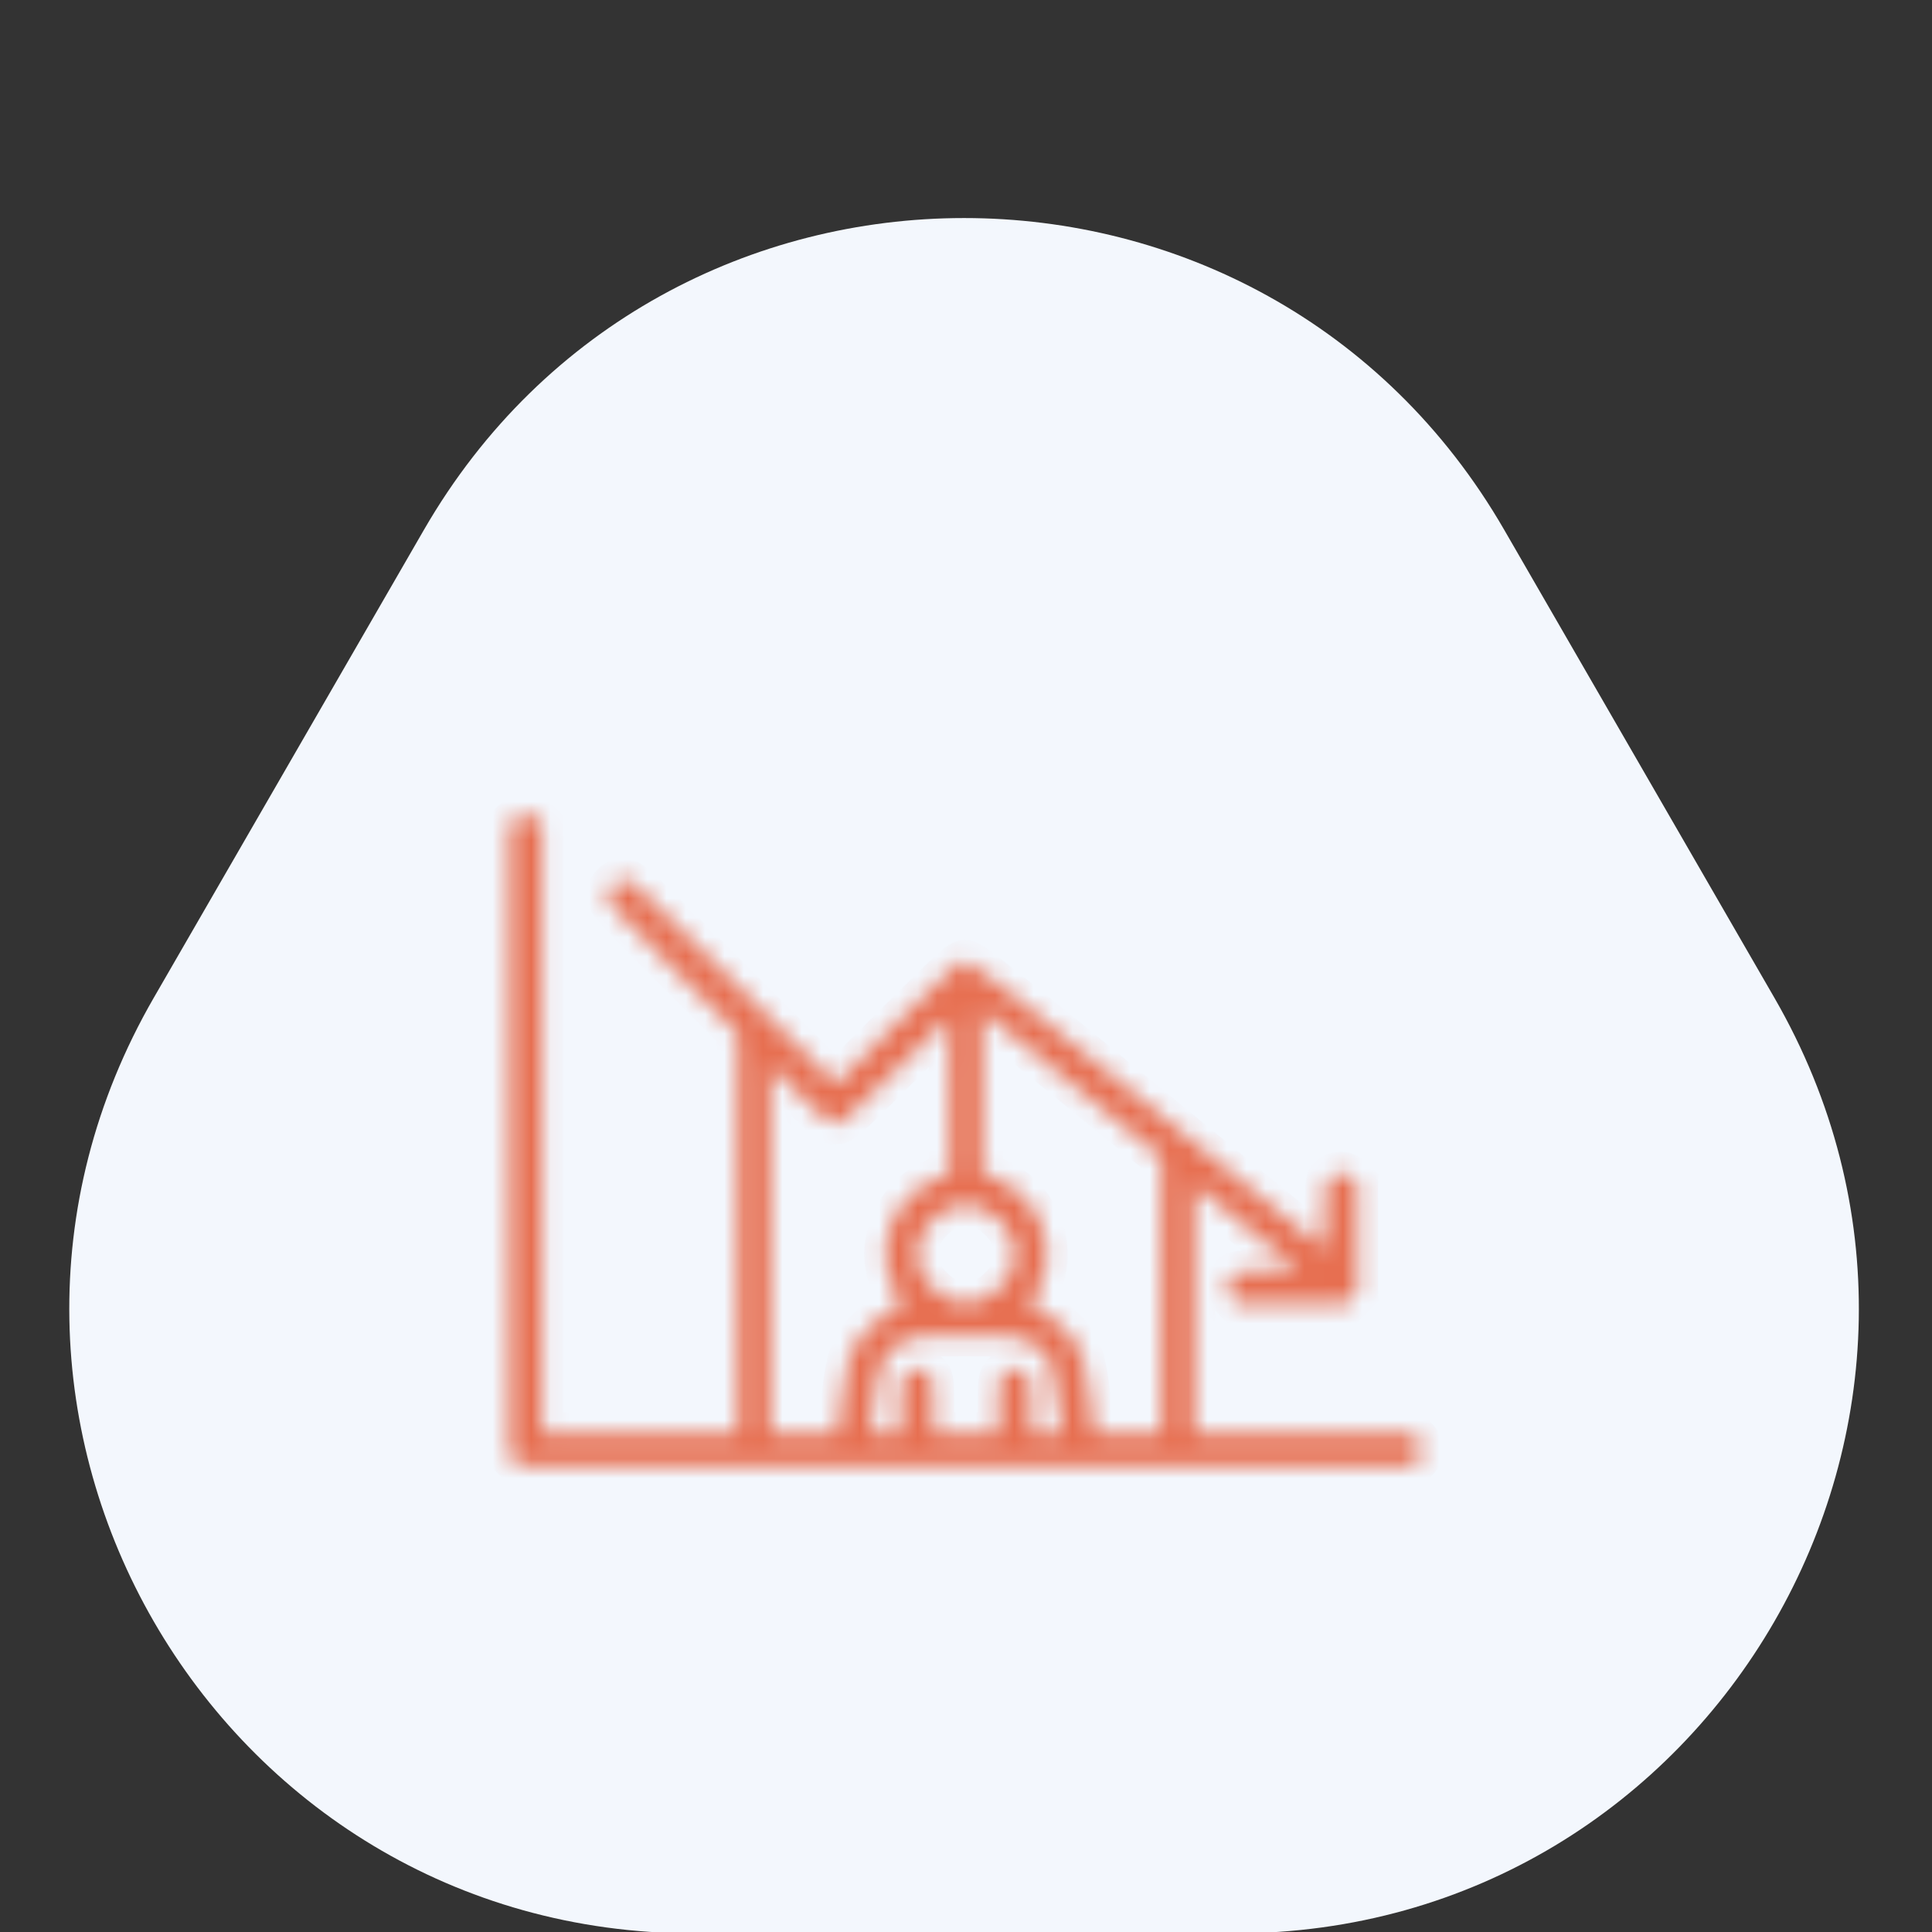 <?xml version="1.0" encoding="UTF-8"?> <svg xmlns="http://www.w3.org/2000/svg" width="100" height="100" viewBox="0 0 100 100" fill="none"><rect x="0" y="0" width="100" height="100" fill="#333333" stroke="none"/> <g clip-path="url(#clip0_19_160)"> <path d="M21.94 27.429C34.367 5.905 65.434 5.905 77.861 27.429L91.841 51.643C104.268 73.167 88.734 100.071 63.881 100.071H35.92C11.067 100.071 -4.467 73.167 7.96 51.643L21.94 27.429Z" fill="#F3F7FD"></path> <mask id="path-2-inside-1_19_160" fill="white"> <path d="M26.639 42.389L26.375 42.642V59V75.358L26.639 75.611L26.892 75.875H50H73.108L73.361 75.611C73.709 75.274 73.709 74.789 73.361 74.451L73.108 74.188H67.455H61.812V67.743V61.31L62.73 62.059C63.226 62.48 64.439 63.461 65.409 64.252L67.17 65.697L65.536 65.75C63.975 65.803 63.89 65.813 63.7 66.056C63.426 66.393 63.447 66.868 63.764 67.174L64.017 67.438H66.875H69.733L69.986 67.174L70.25 66.921V64.062V61.204L69.986 60.951C69.68 60.635 69.206 60.614 68.868 60.888C68.626 61.078 68.615 61.162 68.562 62.85L68.51 64.621L59.408 57.165C51.666 50.837 50.253 49.719 49.968 49.719C49.673 49.719 49.272 50.088 46.446 52.904L43.25 56.1L37.945 50.794C33.114 45.964 32.619 45.5 32.302 45.5C31.838 45.5 31.438 45.901 31.438 46.365C31.438 46.671 31.765 47.029 34.812 50.088L38.188 53.463V63.831V74.188H33.125H28.062V58.42V42.642L27.799 42.389C27.641 42.22 27.419 42.125 27.219 42.125C27.018 42.125 26.797 42.22 26.639 42.389ZM55.79 56.363L60.114 59.897L60.125 67.037V74.188H58.395H56.666L56.602 73.787C56.571 73.576 56.465 72.806 56.381 72.078C56.181 70.465 56.012 69.948 55.484 69.199C55.094 68.661 53.955 67.754 53.649 67.754C53.28 67.743 53.259 67.575 53.575 67.058C54.968 64.811 53.871 61.816 51.35 60.919L50.844 60.74V56.543V52.345L51.15 52.587C51.318 52.725 53.407 54.423 55.79 56.363ZM49.156 56.711V60.74L48.66 60.919C47.068 61.489 46.003 62.86 45.823 64.579C45.739 65.328 45.992 66.351 46.425 67.058C46.741 67.575 46.72 67.743 46.351 67.754C46.045 67.754 44.906 68.661 44.516 69.199C43.988 69.948 43.819 70.465 43.619 72.078C43.535 72.806 43.429 73.576 43.398 73.787L43.334 74.188H41.605H39.875V64.674V55.161L41.383 56.659C42.733 57.987 42.934 58.156 43.25 58.156C43.577 58.156 43.851 57.914 46.361 55.414C47.87 53.906 49.114 52.672 49.135 52.672C49.146 52.672 49.156 54.486 49.156 56.711ZM50.781 62.502C51.361 62.67 52.236 63.546 52.405 64.126C52.7 65.117 52.489 65.908 51.74 66.647C50.675 67.722 49.325 67.722 48.26 66.647C47.184 65.581 47.184 64.231 48.26 63.166C48.998 62.417 49.789 62.217 50.781 62.502ZM52.974 69.294C53.502 69.473 54.124 70 54.388 70.507C54.525 70.781 54.641 71.487 54.904 73.681L54.968 74.188H54.166H53.375V72.764C53.375 71.382 53.364 71.319 53.111 71.076C52.953 70.907 52.732 70.812 52.531 70.812C52.331 70.812 52.109 70.907 51.951 71.076C51.698 71.319 51.688 71.382 51.688 72.764V74.188H50H48.312V72.764C48.312 71.382 48.302 71.319 48.049 71.076C47.891 70.907 47.669 70.812 47.469 70.812C47.268 70.812 47.047 70.907 46.889 71.076C46.636 71.319 46.625 71.382 46.625 72.764V74.188H45.834C45.402 74.188 45.043 74.177 45.043 74.156C45.043 74.145 45.138 73.418 45.254 72.532C45.528 70.412 45.813 69.853 46.941 69.347C47.374 69.146 47.627 69.125 49.958 69.125C51.983 69.125 52.594 69.157 52.974 69.294Z"></path> </mask> <path d="M26.639 42.389L26.375 42.642V59V75.358L26.639 75.611L26.892 75.875H50H73.108L73.361 75.611C73.709 75.274 73.709 74.789 73.361 74.451L73.108 74.188H67.455H61.812V67.743V61.31L62.73 62.059C63.226 62.48 64.439 63.461 65.409 64.252L67.17 65.697L65.536 65.75C63.975 65.803 63.89 65.813 63.7 66.056C63.426 66.393 63.447 66.868 63.764 67.174L64.017 67.438H66.875H69.733L69.986 67.174L70.25 66.921V64.062V61.204L69.986 60.951C69.68 60.635 69.206 60.614 68.868 60.888C68.626 61.078 68.615 61.162 68.562 62.85L68.51 64.621L59.408 57.165C51.666 50.837 50.253 49.719 49.968 49.719C49.673 49.719 49.272 50.088 46.446 52.904L43.25 56.1L37.945 50.794C33.114 45.964 32.619 45.5 32.302 45.5C31.838 45.5 31.438 45.901 31.438 46.365C31.438 46.671 31.765 47.029 34.812 50.088L38.188 53.463V63.831V74.188H33.125H28.062V58.42V42.642L27.799 42.389C27.641 42.22 27.419 42.125 27.219 42.125C27.018 42.125 26.797 42.22 26.639 42.389ZM55.79 56.363L60.114 59.897L60.125 67.037V74.188H58.395H56.666L56.602 73.787C56.571 73.576 56.465 72.806 56.381 72.078C56.181 70.465 56.012 69.948 55.484 69.199C55.094 68.661 53.955 67.754 53.649 67.754C53.28 67.743 53.259 67.575 53.575 67.058C54.968 64.811 53.871 61.816 51.35 60.919L50.844 60.74V56.543V52.345L51.15 52.587C51.318 52.725 53.407 54.423 55.79 56.363ZM49.156 56.711V60.74L48.66 60.919C47.068 61.489 46.003 62.86 45.823 64.579C45.739 65.328 45.992 66.351 46.425 67.058C46.741 67.575 46.72 67.743 46.351 67.754C46.045 67.754 44.906 68.661 44.516 69.199C43.988 69.948 43.819 70.465 43.619 72.078C43.535 72.806 43.429 73.576 43.398 73.787L43.334 74.188H41.605H39.875V64.674V55.161L41.383 56.659C42.733 57.987 42.934 58.156 43.25 58.156C43.577 58.156 43.851 57.914 46.361 55.414C47.87 53.906 49.114 52.672 49.135 52.672C49.146 52.672 49.156 54.486 49.156 56.711ZM50.781 62.502C51.361 62.67 52.236 63.546 52.405 64.126C52.7 65.117 52.489 65.908 51.74 66.647C50.675 67.722 49.325 67.722 48.26 66.647C47.184 65.581 47.184 64.231 48.26 63.166C48.998 62.417 49.789 62.217 50.781 62.502ZM52.974 69.294C53.502 69.473 54.124 70 54.388 70.507C54.525 70.781 54.641 71.487 54.904 73.681L54.968 74.188H54.166H53.375V72.764C53.375 71.382 53.364 71.319 53.111 71.076C52.953 70.907 52.732 70.812 52.531 70.812C52.331 70.812 52.109 70.907 51.951 71.076C51.698 71.319 51.688 71.382 51.688 72.764V74.188H50H48.312V72.764C48.312 71.382 48.302 71.319 48.049 71.076C47.891 70.907 47.669 70.812 47.469 70.812C47.268 70.812 47.047 70.907 46.889 71.076C46.636 71.319 46.625 71.382 46.625 72.764V74.188H45.834C45.402 74.188 45.043 74.177 45.043 74.156C45.043 74.145 45.138 73.418 45.254 72.532C45.528 70.412 45.813 69.853 46.941 69.347C47.374 69.146 47.627 69.125 49.958 69.125C51.983 69.125 52.594 69.157 52.974 69.294Z" fill="#E76F51" stroke="#E76F51" stroke-width="2.16" mask="url(#path-2-inside-1_19_160)"></path> </g> <defs> <clipPath id="clip0_19_160"> <rect width="100" height="100" fill="white"></rect> </clipPath> </defs> </svg> 